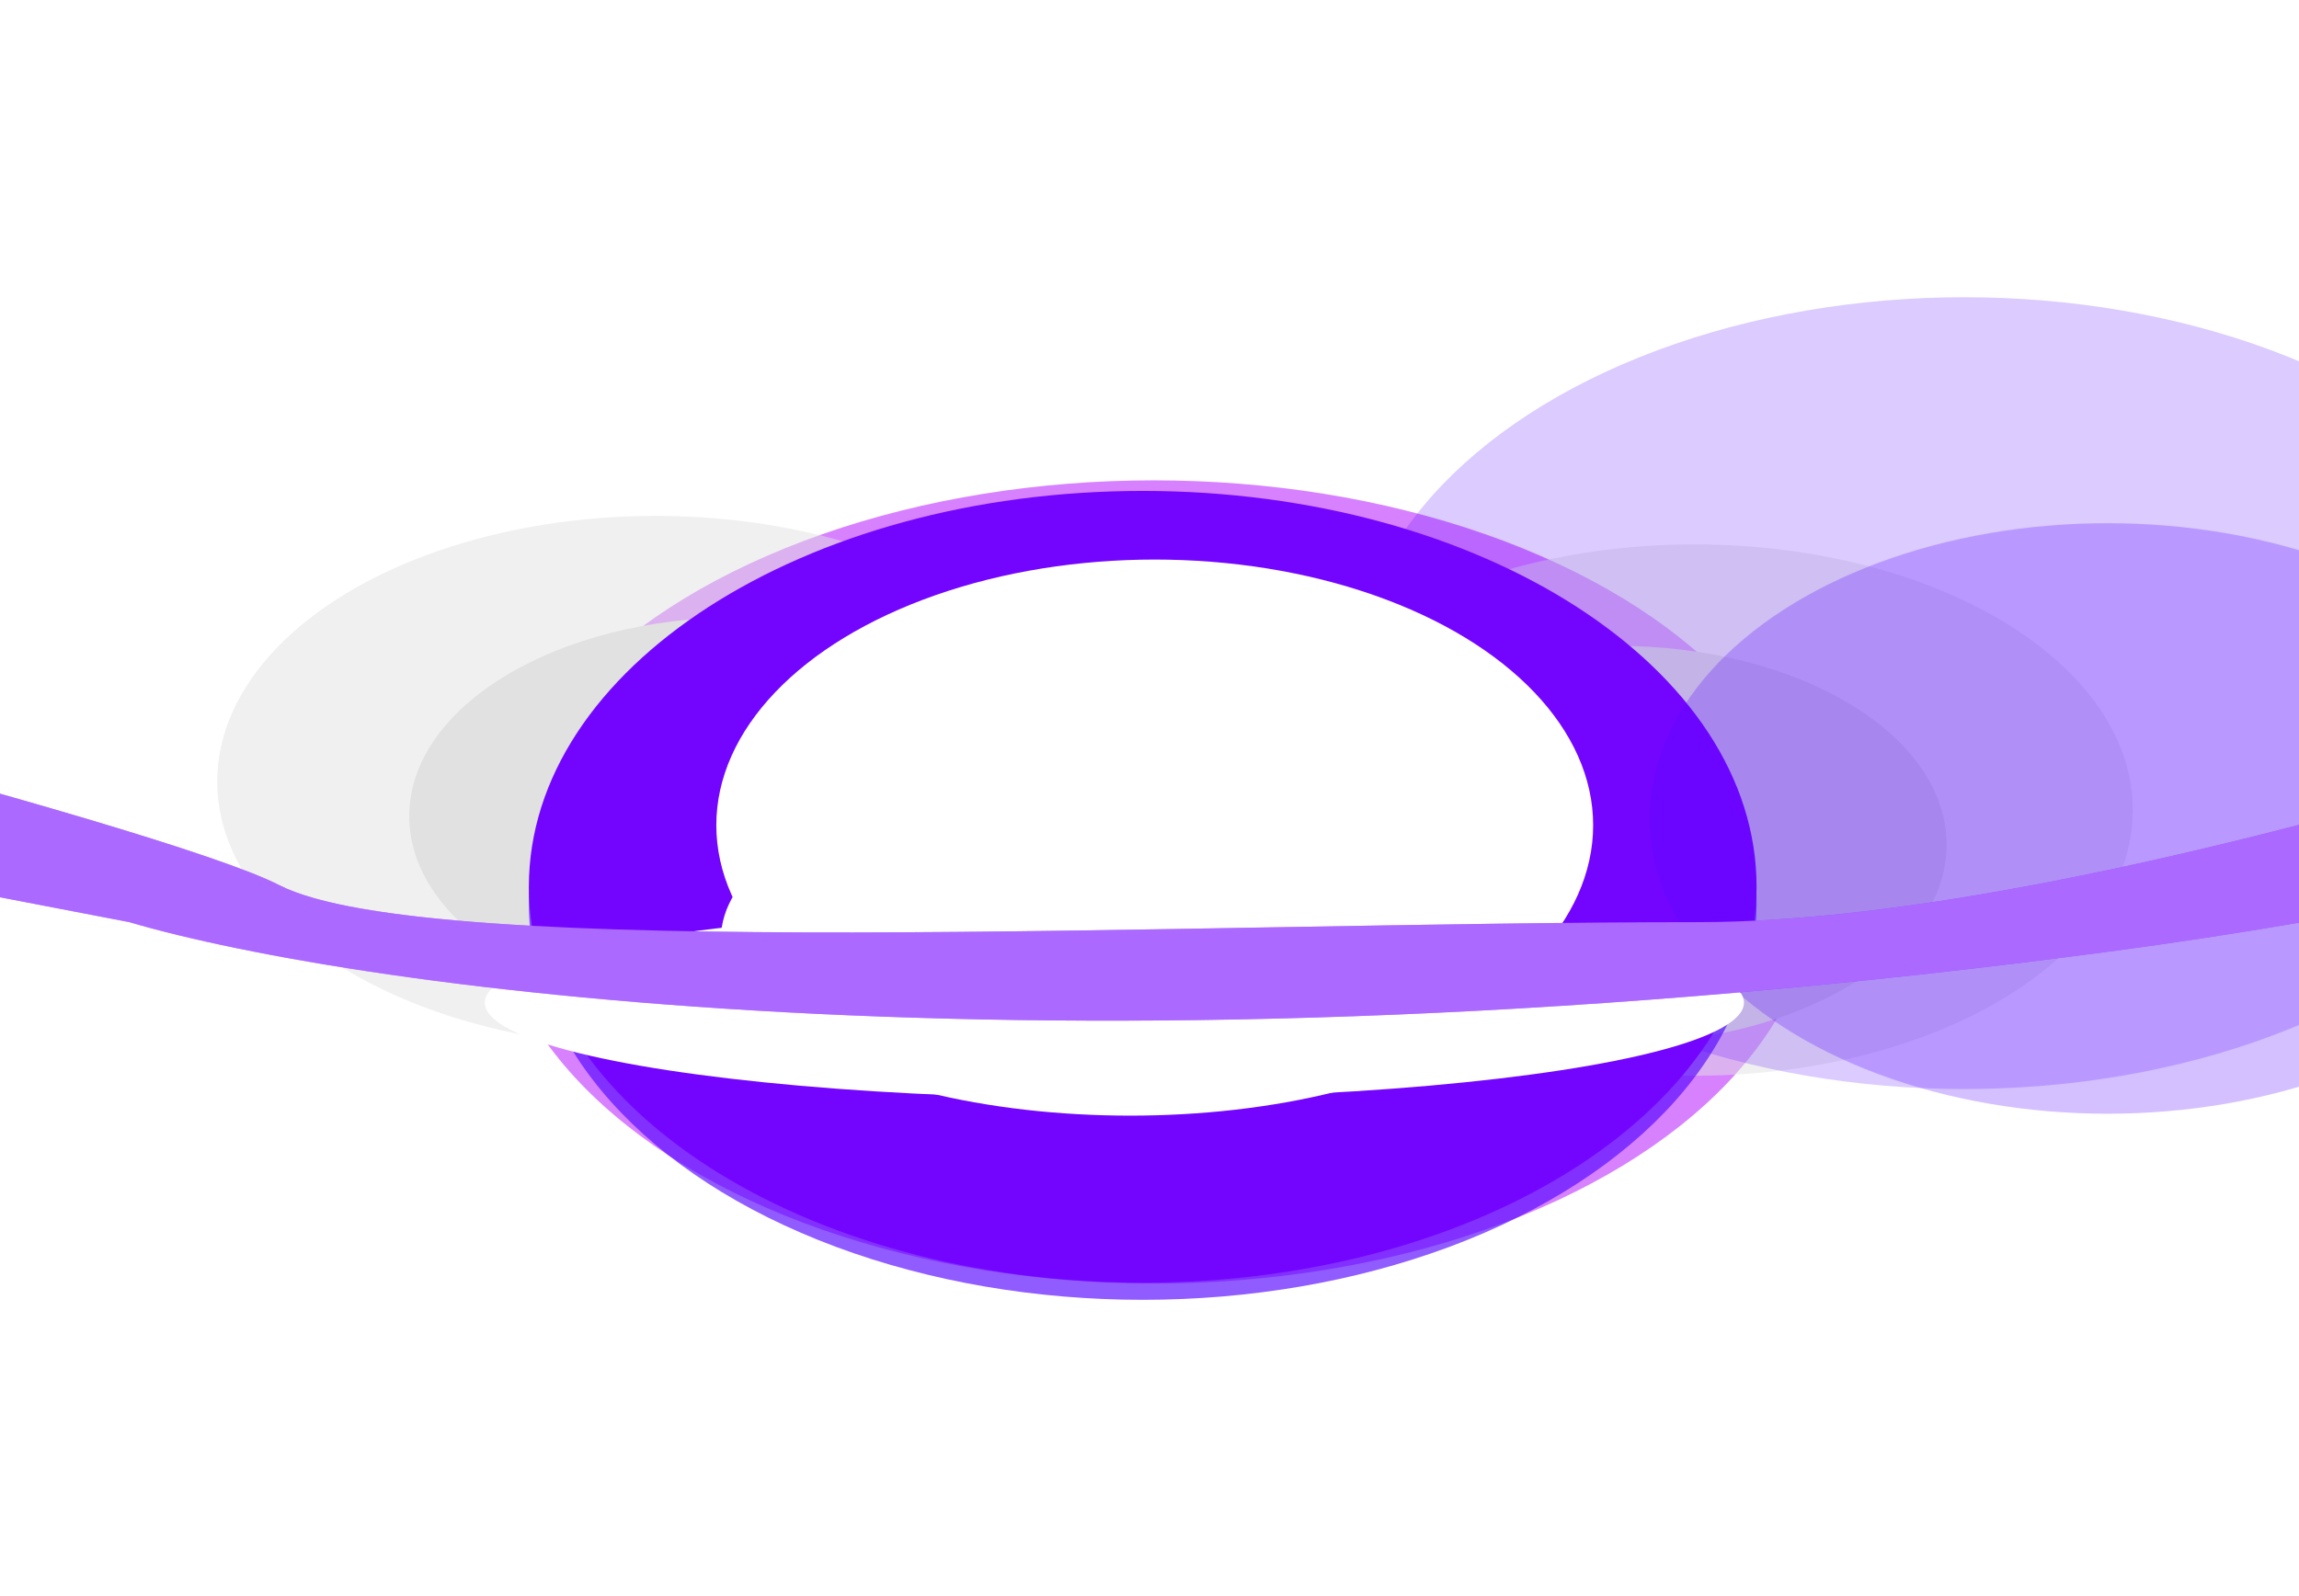 <svg width="1440" height="1000" viewBox="0 0 1440 1000" fill="none" xmlns="http://www.w3.org/2000/svg">
<g opacity="0.5" filter="url(#filter0_f_6415_21460)">
<ellipse cx="722.652" cy="552.549" rx="415.058" ry="251.607" fill="#AF04FF"/>
</g>
<g opacity="0.5" filter="url(#filter1_f_6415_21460)">
<ellipse cx="1061.33" cy="507.526" rx="274.603" ry="166.464" fill="#E1E1E1"/>
</g>
<g opacity="0.5" filter="url(#filter2_f_6415_21460)">
<ellipse cx="410.655" cy="489.68" rx="274.603" ry="166.464" fill="#E1E1E1"/>
</g>
<g filter="url(#filter3_f_6415_21460)">
<ellipse cx="723.012" cy="568.456" rx="206.413" ry="124.568" fill="#E1E1E1"/>
</g>
<g filter="url(#filter4_f_6415_21460)">
<ellipse cx="1012.86" cy="529.197" rx="206.413" ry="124.568" fill="#E1E1E1"/>
</g>
<g filter="url(#filter5_f_6415_21460)">
<ellipse cx="462.743" cy="511.352" rx="206.413" ry="124.568" fill="#E1E1E1"/>
</g>
<g filter="url(#filter6_f_6415_21460)">
<ellipse cx="715.746" cy="566.325" rx="384.49" ry="248.046" fill="#5505FF" fill-opacity="0.65"/>
</g>
<g filter="url(#filter7_f_6415_21460)">
<ellipse cx="1230.37" cy="434.271" rx="384.49" ry="248.046" fill="#5505FF" fill-opacity="0.21"/>
</g>
<g filter="url(#filter8_f_6415_21460)">
<path d="M1100.24 555.618C1100.24 692.61 928.094 803.664 715.746 803.664C503.398 803.664 331.256 692.61 331.256 555.618C331.256 418.626 503.398 307.572 715.746 307.572C928.094 307.572 1100.24 418.626 1100.24 555.618Z" fill="#7305FF"/>
</g>
<g filter="url(#filter9_f_6415_21460)">
<ellipse cx="707.858" cy="588.332" rx="256.327" ry="110.639" fill="white"/>
</g>
<g filter="url(#filter10_f_6415_21460)">
<ellipse cx="1320.09" cy="512.789" rx="286.889" ry="184.993" fill="#5505FF" fill-opacity="0.25"/>
</g>
<g filter="url(#filter11_f_6415_21460)">
<ellipse cx="723.276" cy="517.044" rx="274.603" ry="166.464" fill="white"/>
</g>
<g filter="url(#filter12_f_6415_21460)">
<ellipse cx="697.999" cy="628.188" rx="394.349" ry="60.078" fill="white"/>
</g>
<g filter="url(#filter13_f_6415_21460)">
<path d="M-289.664 506.452L-709.825 366.84L-597.715 343.67C-371.475 397.931 99.792 516.076 174.936 554.573C268.867 602.695 743.568 577.743 1063.74 577.743C1319.87 577.743 1765.69 423.279 1956.58 346.046L2178.78 194.552C2163.29 292.38 1970.11 509.66 1321.29 596.16C672.464 682.66 224.09 619.924 81.006 577.743L-289.664 506.452Z" fill="#7305FF"/>
</g>
<g filter="url(#filter14_f_6415_21460)">
<path d="M-289.664 506.452L-709.825 366.84L-597.715 343.67C-371.475 397.931 99.792 516.076 174.936 554.573C268.867 602.695 743.568 577.743 1063.74 577.743C1319.87 577.743 1765.69 423.279 1956.58 346.046L2178.78 194.552C2163.29 292.38 1970.11 509.66 1321.29 596.16C672.464 682.66 224.09 619.924 81.006 577.743L-289.664 506.452Z" fill="white" fill-opacity="0.4"/>
</g>
<defs>
<filter id="filter0_f_6415_21460" x="180.287" y="173.635" width="1084.73" height="757.829" filterUnits="userSpaceOnUse" color-interpolation-filters="sRGB">
<feFlood flood-opacity="0" result="BackgroundImageFix"/>
<feBlend mode="normal" in="SourceGraphic" in2="BackgroundImageFix" result="shape"/>
<feGaussianBlur stdDeviation="63.653" result="effect1_foregroundBlur_6415_21460"/>
</filter>
<filter id="filter1_f_6415_21460" x="659.422" y="213.756" width="803.819" height="587.541" filterUnits="userSpaceOnUse" color-interpolation-filters="sRGB">
<feFlood flood-opacity="0" result="BackgroundImageFix"/>
<feBlend mode="normal" in="SourceGraphic" in2="BackgroundImageFix" result="shape"/>
<feGaussianBlur stdDeviation="63.653" result="effect1_foregroundBlur_6415_21460"/>
</filter>
<filter id="filter2_f_6415_21460" x="8.746" y="195.91" width="803.819" height="587.541" filterUnits="userSpaceOnUse" color-interpolation-filters="sRGB">
<feFlood flood-opacity="0" result="BackgroundImageFix"/>
<feBlend mode="normal" in="SourceGraphic" in2="BackgroundImageFix" result="shape"/>
<feGaussianBlur stdDeviation="63.653" result="effect1_foregroundBlur_6415_21460"/>
</filter>
<filter id="filter3_f_6415_21460" x="405.29" y="332.578" width="635.446" height="471.757" filterUnits="userSpaceOnUse" color-interpolation-filters="sRGB">
<feFlood flood-opacity="0" result="BackgroundImageFix"/>
<feBlend mode="normal" in="SourceGraphic" in2="BackgroundImageFix" result="shape"/>
<feGaussianBlur stdDeviation="55.655" result="effect1_foregroundBlur_6415_21460"/>
</filter>
<filter id="filter4_f_6415_21460" x="679.138" y="277.322" width="667.44" height="503.75" filterUnits="userSpaceOnUse" color-interpolation-filters="sRGB">
<feFlood flood-opacity="0" result="BackgroundImageFix"/>
<feBlend mode="normal" in="SourceGraphic" in2="BackgroundImageFix" result="shape"/>
<feGaussianBlur stdDeviation="63.653" result="effect1_foregroundBlur_6415_21460"/>
</filter>
<filter id="filter5_f_6415_21460" x="129.023" y="259.476" width="667.44" height="503.75" filterUnits="userSpaceOnUse" color-interpolation-filters="sRGB">
<feFlood flood-opacity="0" result="BackgroundImageFix"/>
<feBlend mode="normal" in="SourceGraphic" in2="BackgroundImageFix" result="shape"/>
<feGaussianBlur stdDeviation="63.653" result="effect1_foregroundBlur_6415_21460"/>
</filter>
<filter id="filter6_f_6415_21460" x="145.879" y="132.903" width="1139.73" height="866.845" filterUnits="userSpaceOnUse" color-interpolation-filters="sRGB">
<feFlood flood-opacity="0" result="BackgroundImageFix"/>
<feBlend mode="normal" in="SourceGraphic" in2="BackgroundImageFix" result="shape"/>
<feGaussianBlur stdDeviation="92.688" result="effect1_foregroundBlur_6415_21460"/>
</filter>
<filter id="filter7_f_6415_21460" x="660.504" y="0.849" width="1139.73" height="866.845" filterUnits="userSpaceOnUse" color-interpolation-filters="sRGB">
<feFlood flood-opacity="0" result="BackgroundImageFix"/>
<feBlend mode="normal" in="SourceGraphic" in2="BackgroundImageFix" result="shape"/>
<feGaussianBlur stdDeviation="92.688" result="effect1_foregroundBlur_6415_21460"/>
</filter>
<filter id="filter8_f_6415_21460" x="145.879" y="122.196" width="1139.73" height="866.845" filterUnits="userSpaceOnUse" color-interpolation-filters="sRGB">
<feFlood flood-opacity="0" result="BackgroundImageFix"/>
<feBlend mode="normal" in="SourceGraphic" in2="BackgroundImageFix" result="shape"/>
<feGaussianBlur stdDeviation="92.688" result="effect1_foregroundBlur_6415_21460"/>
</filter>
<filter id="filter9_f_6415_21460" x="393.531" y="419.693" width="628.654" height="337.278" filterUnits="userSpaceOnUse" color-interpolation-filters="sRGB">
<feFlood flood-opacity="0" result="BackgroundImageFix"/>
<feBlend mode="normal" in="SourceGraphic" in2="BackgroundImageFix" result="shape"/>
<feGaussianBlur stdDeviation="29" result="effect1_foregroundBlur_6415_21460"/>
</filter>
<filter id="filter10_f_6415_21460" x="847.821" y="142.419" width="944.531" height="740.74" filterUnits="userSpaceOnUse" color-interpolation-filters="sRGB">
<feFlood flood-opacity="0" result="BackgroundImageFix"/>
<feBlend mode="normal" in="SourceGraphic" in2="BackgroundImageFix" result="shape"/>
<feGaussianBlur stdDeviation="92.688" result="effect1_foregroundBlur_6415_21460"/>
</filter>
<filter id="filter11_f_6415_21460" x="400.674" y="302.58" width="645.205" height="428.927" filterUnits="userSpaceOnUse" color-interpolation-filters="sRGB">
<feFlood flood-opacity="0" result="BackgroundImageFix"/>
<feBlend mode="normal" in="SourceGraphic" in2="BackgroundImageFix" result="shape"/>
<feGaussianBlur stdDeviation="24" result="effect1_foregroundBlur_6415_21460"/>
</filter>
<filter id="filter12_f_6415_21460" x="239.65" y="504.109" width="916.697" height="248.156" filterUnits="userSpaceOnUse" color-interpolation-filters="sRGB">
<feFlood flood-opacity="0" result="BackgroundImageFix"/>
<feBlend mode="normal" in="SourceGraphic" in2="BackgroundImageFix" result="shape"/>
<feGaussianBlur stdDeviation="32" result="effect1_foregroundBlur_6415_21460"/>
</filter>
<filter id="filter13_f_6415_21460" x="-825.825" y="78.553" width="3120.61" height="676.936" filterUnits="userSpaceOnUse" color-interpolation-filters="sRGB">
<feFlood flood-opacity="0" result="BackgroundImageFix"/>
<feBlend mode="normal" in="SourceGraphic" in2="BackgroundImageFix" result="shape"/>
<feGaussianBlur stdDeviation="58" result="effect1_foregroundBlur_6415_21460"/>
</filter>
<filter id="filter14_f_6415_21460" x="-825.825" y="78.553" width="3120.61" height="676.936" filterUnits="userSpaceOnUse" color-interpolation-filters="sRGB">
<feFlood flood-opacity="0" result="BackgroundImageFix"/>
<feBlend mode="normal" in="SourceGraphic" in2="BackgroundImageFix" result="shape"/>
<feGaussianBlur stdDeviation="58" result="effect1_foregroundBlur_6415_21460"/>
</filter>
</defs>
</svg>
